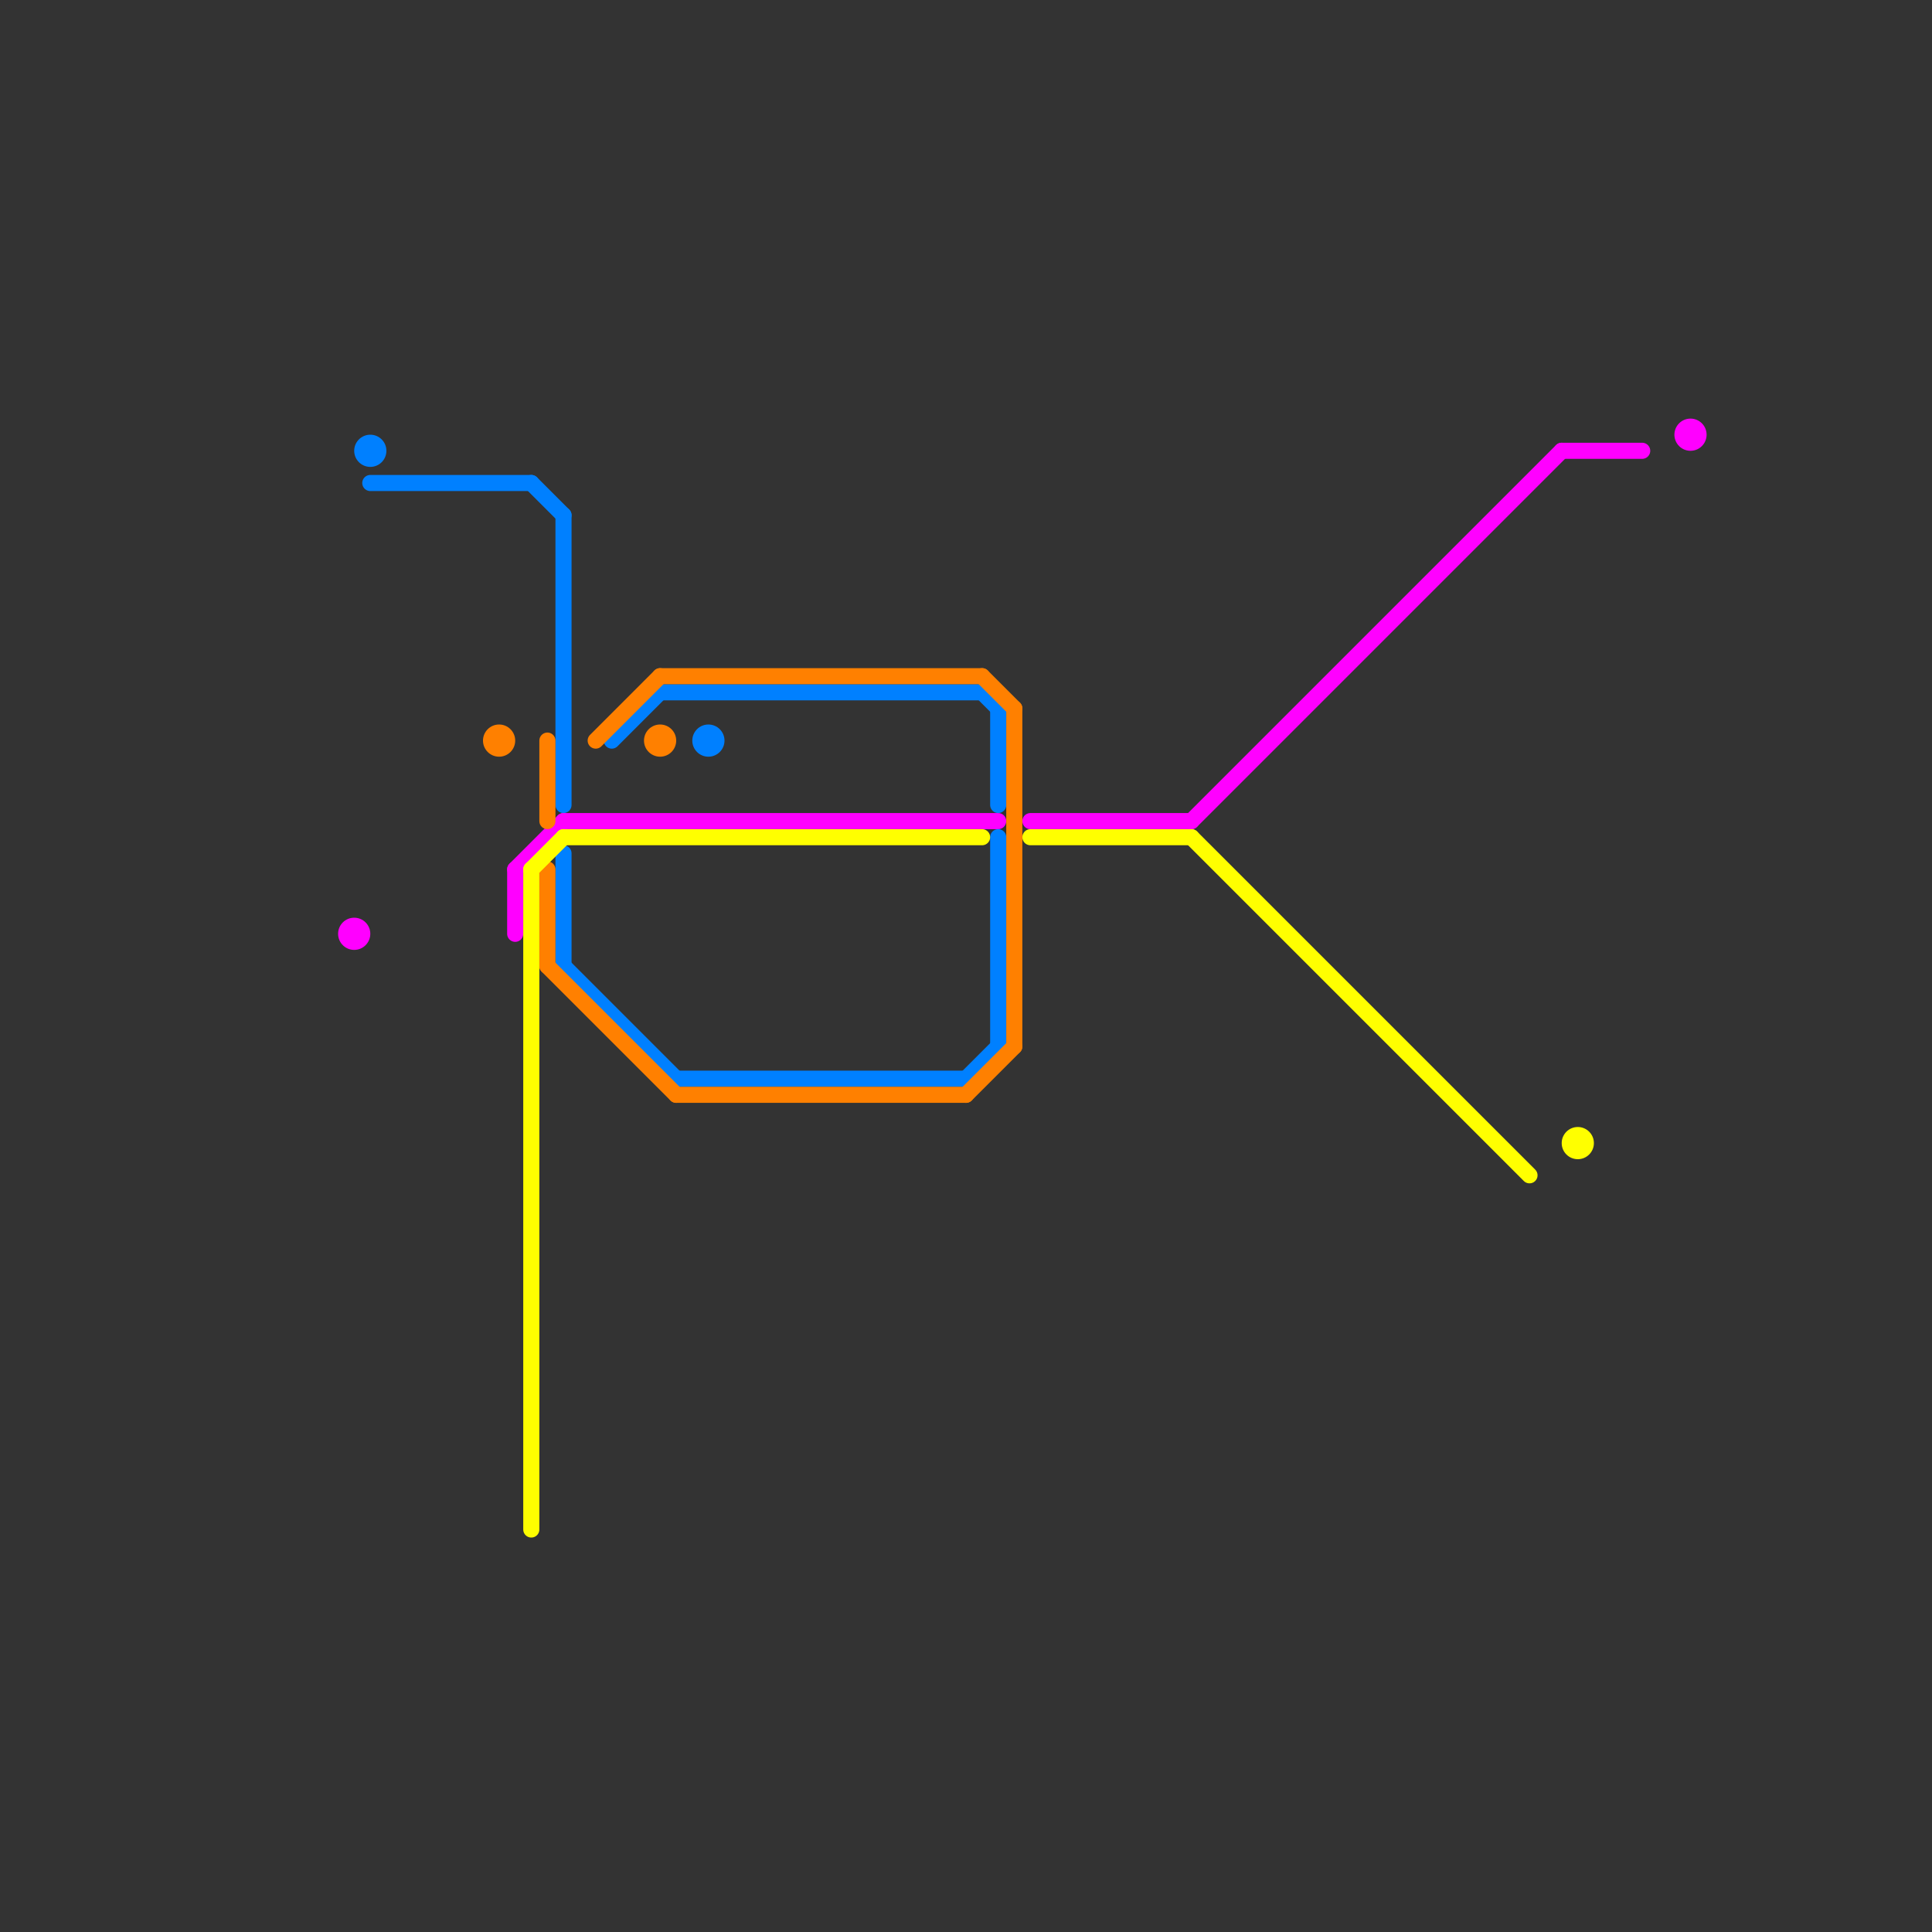 
<svg version="1.1" xmlns="http://www.w3.org/2000/svg" viewBox="0 0 120 120">
<rect x="0" y="0" width="120" height="120" fill="#333333" stroke="none"/>
<style>text { font: 1px Helvetica; font-weight: 600; white-space: pre; dominant-baseline: central; } line { stroke-width: 1; fill: none; stroke-linecap: round; stroke-linejoin: round; } .c0 { stroke: #ff00ff } .c1 { stroke: #0080ff } .c2 { stroke: #ff8000 } .c3 { stroke: #ffff00 }</style><defs><g id="wm-xf"><circle r="1.2" fill="#000"/><circle r="0.9" fill="#fff"/><circle r="0.6" fill="#000"/><circle r="0.3" fill="#fff"/></g><g id="wm"><circle r="0.6" fill="#000"/><circle r="0.3" fill="#fff"/></g></defs><line class="c0" x1="32" y1="54" x2="35" y2="51"/><line class="c0" x1="35" y1="51" x2="62" y2="51"/><line class="c0" x1="74" y1="51" x2="97" y2="28"/><line class="c0" x1="64" y1="51" x2="74" y2="51"/><line class="c0" x1="97" y1="28" x2="102" y2="28"/><line class="c0" x1="32" y1="54" x2="32" y2="58"/><circle cx="22" cy="58" r="1" fill="#ff00ff" /><circle cx="105" cy="27" r="1" fill="#ff00ff" /><line class="c1" x1="62" y1="44" x2="62" y2="50"/><line class="c1" x1="62" y1="52" x2="62" y2="65"/><line class="c1" x1="35" y1="60" x2="42" y2="67"/><line class="c1" x1="38" y1="46" x2="41" y2="43"/><line class="c1" x1="61" y1="43" x2="62" y2="44"/><line class="c1" x1="33" y1="30" x2="35" y2="32"/><line class="c1" x1="23" y1="30" x2="33" y2="30"/><line class="c1" x1="60" y1="67" x2="62" y2="65"/><line class="c1" x1="35" y1="32" x2="35" y2="50"/><line class="c1" x1="42" y1="67" x2="60" y2="67"/><line class="c1" x1="41" y1="43" x2="61" y2="43"/><line class="c1" x1="35" y1="53" x2="35" y2="60"/><circle cx="44" cy="46" r="1" fill="#0080ff" /><circle cx="23" cy="28" r="1" fill="#0080ff" /><line class="c2" x1="34" y1="46" x2="34" y2="51"/><line class="c2" x1="37" y1="46" x2="41" y2="42"/><line class="c2" x1="34" y1="60" x2="42" y2="68"/><line class="c2" x1="61" y1="42" x2="63" y2="44"/><line class="c2" x1="42" y1="68" x2="60" y2="68"/><line class="c2" x1="60" y1="68" x2="63" y2="65"/><line class="c2" x1="63" y1="44" x2="63" y2="65"/><line class="c2" x1="41" y1="42" x2="61" y2="42"/><line class="c2" x1="34" y1="54" x2="34" y2="60"/><circle cx="41" cy="46" r="1" fill="#ff8000" /><circle cx="31" cy="46" r="1" fill="#ff8000" /><line class="c3" x1="35" y1="52" x2="61" y2="52"/><line class="c3" x1="33" y1="54" x2="33" y2="95"/><line class="c3" x1="33" y1="54" x2="35" y2="52"/><line class="c3" x1="64" y1="52" x2="74" y2="52"/><line class="c3" x1="74" y1="52" x2="95" y2="73"/><circle cx="98" cy="71" r="1" fill="#ffff00" />
</svg>
